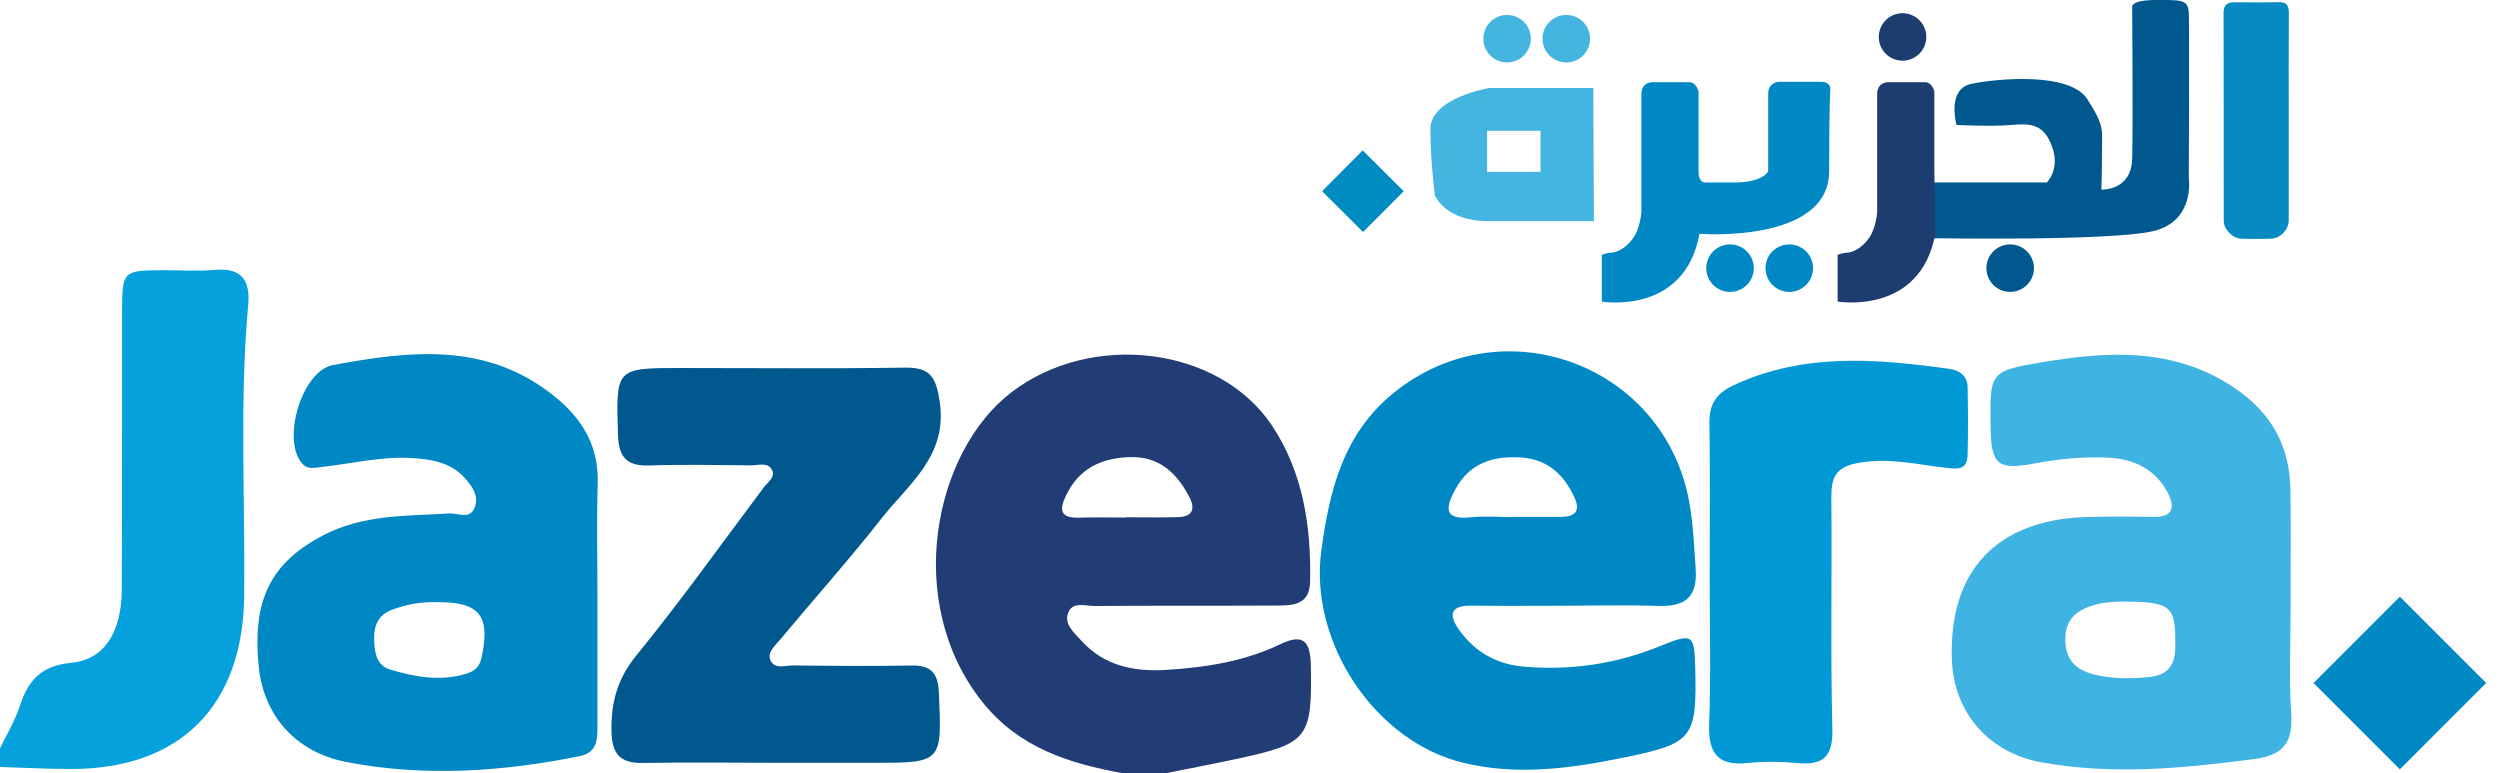 <svg width="97" height="30" viewBox="0 0 97 30" fill="none" xmlns="http://www.w3.org/2000/svg">
<path d="M88.803 4.572C88.803 5.896 88.805 7.222 88.803 8.547C88.802 8.905 88.484 9.247 88.123 9.261C87.735 9.276 87.346 9.273 86.958 9.262C86.629 9.252 86.281 8.901 86.281 8.575C86.278 5.884 86.281 3.193 86.275 0.503C86.275 0.209 86.394 0.087 86.675 0.089C87.252 0.09 87.828 0.1 88.403 0.083C88.731 0.072 88.809 0.218 88.808 0.516C88.797 1.867 88.803 3.219 88.803 4.572Z" fill="#078AC4"/>
<path d="M43.672 20.081V20.07C44.35 20.07 45.03 20.084 45.707 20.065C46.281 20.048 46.39 19.741 46.138 19.265C45.636 18.324 44.952 17.684 43.786 17.738C42.7 17.785 41.869 18.19 41.374 19.201C41.097 19.768 41.112 20.114 41.877 20.085C42.475 20.064 43.074 20.081 43.672 20.081ZM43.553 30C41.475 29.619 39.544 29.016 38.129 27.253C35.032 23.393 36.226 17.516 39.255 15.211C42.367 12.842 47.295 13.442 49.344 16.499C50.556 18.308 50.878 20.417 50.832 22.574C50.81 23.523 50.093 23.491 49.45 23.496C47.126 23.51 44.8 23.494 42.474 23.513C42.107 23.516 41.583 23.311 41.429 23.825C41.304 24.244 41.684 24.553 41.95 24.851C42.834 25.837 44.009 26.068 45.235 25.993C46.757 25.9 48.269 25.67 49.666 24.999C50.593 24.554 50.846 24.899 50.861 25.839C50.909 28.625 50.766 28.845 48.055 29.43C47.118 29.631 46.176 29.811 45.238 30H43.553Z" fill="#223D75"/>
<path d="M0 29.037C0.258 28.495 0.578 27.974 0.763 27.409C1.089 26.416 1.572 25.834 2.754 25.719C4.075 25.591 4.717 24.508 4.726 22.852C4.744 19.245 4.731 15.637 4.737 12.03C4.74 10.527 4.783 10.491 6.304 10.484C6.986 10.481 7.67 10.53 8.347 10.471C9.397 10.379 9.715 10.905 9.63 11.838C9.286 15.597 9.517 19.365 9.475 23.129C9.427 27.375 7.003 29.838 2.76 29.837C1.84 29.837 0.92 29.786 0 29.759V29.037Z" fill="#05A1DC"/>
<path d="M58.637 20.062V20.057C59.277 20.057 59.917 20.06 60.559 20.056C61.062 20.051 61.346 19.874 61.095 19.317C60.686 18.414 60.045 17.816 59.008 17.75C57.931 17.679 57.022 17.967 56.472 18.979C56.114 19.64 55.953 20.191 57.076 20.071C57.591 20.017 58.116 20.062 58.637 20.062ZM60.817 23.503C59.575 23.503 58.334 23.514 57.093 23.5C56.243 23.489 56.209 23.876 56.622 24.451C57.239 25.311 58.088 25.783 59.151 25.869C60.977 26.019 62.735 25.756 64.434 25.06C65.662 24.557 65.743 24.613 65.774 25.865C65.843 28.692 65.701 28.849 62.86 29.422C60.848 29.828 58.84 30.088 56.803 29.603C53.346 28.783 50.794 24.92 51.265 21.387C51.579 19.028 52.119 16.828 54.074 15.244C58.291 11.828 64.555 14.131 65.537 19.448C65.697 20.319 65.731 21.19 65.792 22.067C65.874 23.223 65.335 23.545 64.3 23.51C63.14 23.468 61.978 23.5 60.817 23.5V23.503Z" fill="#0088C5"/>
<path d="M16.958 23.364C16.35 23.342 15.763 23.45 15.198 23.664C14.678 23.859 14.507 24.265 14.517 24.802C14.526 25.316 14.609 25.822 15.141 25.98C16.098 26.265 17.08 26.447 18.084 26.142C18.424 26.039 18.61 25.871 18.689 25.502C19.03 23.882 18.616 23.356 16.958 23.364ZM23.181 23.21C23.179 24.891 23.179 26.573 23.181 28.254C23.181 28.764 23.121 29.213 22.492 29.339C19.487 29.944 16.456 30.15 13.441 29.567C11.438 29.179 10.227 27.728 10.04 25.874C9.777 23.27 10.509 21.842 12.518 20.781C14.08 19.956 15.763 20.025 17.432 19.922C17.767 19.902 18.207 20.164 18.403 19.724C18.609 19.262 18.315 18.853 18.021 18.533C17.472 17.931 16.715 17.815 15.941 17.77C14.77 17.704 13.637 17.995 12.486 18.116C12.21 18.145 11.944 18.244 11.715 17.975C10.92 17.042 11.718 14.389 12.918 14.164C15.906 13.609 18.876 13.256 21.507 15.372C22.604 16.255 23.236 17.313 23.192 18.765C23.147 20.245 23.183 21.728 23.181 23.21Z" fill="#0088C5"/>
<path d="M82.223 23.342C82.138 23.351 81.732 23.347 81.352 23.447C80.659 23.63 80.118 23.967 80.134 24.828C80.148 25.664 80.594 26.028 81.349 26.194C82.022 26.342 82.691 26.339 83.365 26.27C84.058 26.199 84.395 25.881 84.401 25.111C84.417 23.491 84.294 23.336 82.223 23.342ZM88.875 23.57C88.877 24.931 88.811 26.296 88.897 27.651C88.969 28.777 88.649 29.296 87.443 29.454C84.698 29.814 81.969 30.076 79.219 29.58C77.166 29.211 75.806 27.656 75.733 25.596C75.606 22.133 77.486 20.151 81 20.059C81.84 20.038 82.681 20.036 83.522 20.058C84.357 20.081 84.398 19.642 84.085 19.073C83.599 18.192 82.777 17.801 81.802 17.758C80.842 17.715 79.892 17.801 78.939 17.982C77.489 18.259 77.252 18.018 77.234 16.539C77.206 14.444 77.197 14.395 79.234 14.055C81.788 13.627 84.308 13.473 86.646 15.016C88.118 15.989 88.841 17.288 88.869 19.007C88.892 20.527 88.874 22.048 88.875 23.57Z" fill="#3FB3E1"/>
<path d="M29.992 29.596C28.308 29.594 26.623 29.574 24.94 29.603C24.069 29.617 23.744 29.26 23.726 28.385C23.703 27.256 23.952 26.332 24.703 25.414C26.423 23.308 28.003 21.085 29.637 18.908C29.795 18.696 30.123 18.497 29.932 18.196C29.763 17.928 29.415 18.057 29.147 18.056C27.824 18.044 26.5 18.016 25.178 18.061C24.286 18.09 24.001 17.705 23.977 16.848C23.901 14.277 23.874 14.279 26.448 14.279C29.334 14.279 32.221 14.308 35.109 14.264C36.099 14.248 36.319 14.633 36.461 15.584C36.776 17.697 35.25 18.779 34.2 20.119C32.94 21.725 31.575 23.247 30.27 24.817C30.078 25.049 29.741 25.314 29.903 25.64C30.07 25.979 30.483 25.816 30.784 25.819C32.307 25.836 33.832 25.851 35.355 25.822C36.123 25.806 36.396 26.111 36.429 26.88C36.546 29.597 36.57 29.597 33.841 29.597C32.558 29.597 31.275 29.597 29.992 29.596Z" fill="#00588F"/>
<path d="M66.336 22.421C66.336 20.418 66.357 18.413 66.325 16.41C66.314 15.664 66.605 15.253 67.282 14.939C70.002 13.678 72.817 13.919 75.651 14.315C76.043 14.368 76.334 14.595 76.343 15.019C76.362 15.899 76.366 16.782 76.342 17.662C76.326 18.239 75.959 18.204 75.497 18.151C74.399 18.024 73.333 17.759 72.173 17.948C71.179 18.11 71.048 18.542 71.056 19.37C71.086 22.334 71.019 25.302 71.096 28.265C71.125 29.359 70.753 29.703 69.723 29.605C69.088 29.544 68.437 29.54 67.803 29.605C66.614 29.727 66.274 29.191 66.316 28.07C66.385 26.19 66.336 24.304 66.336 22.421Z" fill="#0098D5"/>
<path d="M93.115 23.152L89.766 26.502L93.114 29.85L96.463 26.5L93.115 23.152Z" fill="#0088C5"/>
<path d="M52.873 5.836L51.297 7.418L52.887 9.002L54.464 7.42L52.873 5.836Z" fill="#008BC1"/>
<path d="M62.15 9.892V11.701C62.15 11.701 65.361 12.249 65.941 9.072C65.941 9.072 70.972 9.46 70.972 6.637C70.972 3.814 71.018 3.438 71.018 3.438C71.018 3.438 71.018 3.175 70.665 3.175H69.002C69.002 3.175 68.606 3.194 68.606 3.64V6.647C68.606 6.647 68.412 7.08 67.295 7.08H66.226C66.226 7.08 65.904 7.164 65.904 6.655V3.552C65.904 3.552 65.824 3.189 65.541 3.189H64.153C64.153 3.189 63.686 3.148 63.686 3.657V8.23C63.686 8.23 63.641 8.867 63.356 9.255C63.072 9.641 62.733 9.795 62.521 9.804C62.31 9.812 62.15 9.892 62.15 9.892Z" fill="#0088C5"/>
<path d="M59.85 1.502C59.85 0.992 60.262 0.58 60.771 0.58C61.28 0.58 61.694 0.992 61.694 1.502C61.694 2.011 61.28 2.423 60.771 2.423C60.262 2.423 59.85 2.011 59.85 1.502Z" fill="#44B5E1"/>
<path d="M57.553 1.502C57.553 0.992 57.965 0.58 58.474 0.58C58.983 0.58 59.397 0.992 59.397 1.502C59.397 2.011 58.983 2.423 58.474 2.423C57.965 2.423 57.553 2.011 57.553 1.502Z" fill="#44B5E1"/>
<path d="M68.502 10.404C68.502 9.895 68.914 9.483 69.424 9.483C69.933 9.483 70.347 9.895 70.347 10.404C70.347 10.914 69.933 11.326 69.424 11.326C68.914 11.326 68.502 10.914 68.502 10.404Z" fill="#0088C5"/>
<path d="M77.072 10.404C77.072 9.895 77.485 9.483 77.994 9.483C78.503 9.483 78.917 9.895 78.917 10.404C78.917 10.914 78.503 11.326 77.994 11.326C77.485 11.326 77.072 10.914 77.072 10.404Z" fill="#00588F"/>
<path d="M72.897 1.434C72.897 0.925 73.309 0.512 73.818 0.512C74.327 0.512 74.741 0.925 74.741 1.434C74.741 1.943 74.327 2.355 73.818 2.355C73.309 2.355 72.897 1.943 72.897 1.434Z" fill="#1D3C6F"/>
<path d="M66.203 10.404C66.203 9.895 66.615 9.483 67.125 9.483C67.634 9.483 68.048 9.895 68.048 10.404C68.048 10.914 67.634 11.326 67.125 11.326C66.615 11.326 66.203 10.914 66.203 10.404Z" fill="#0088C5"/>
<path d="M59.772 6.669H57.7V5.075H59.772V6.669ZM61.821 3.414H57.792C57.792 3.414 55.498 3.79 55.498 5.013C55.498 6.237 55.673 7.58 55.673 7.58C55.673 7.58 56.061 8.581 57.746 8.581H61.844L61.821 3.414Z" fill="#44B5E1"/>
<path d="M75.023 9.243V7.08H79.417C79.417 7.08 79.94 6.58 79.622 5.691C79.303 4.803 78.78 4.782 78.028 4.849C77.277 4.917 75.911 4.849 75.911 4.849C75.911 4.849 75.525 3.46 76.48 3.255C77.437 3.051 80.305 2.777 80.988 3.848C81.671 4.917 81.557 5.031 81.557 5.874C81.557 6.715 81.534 7.354 81.534 7.354C81.534 7.354 82.696 7.421 82.729 6.158C82.763 4.895 82.729 0.251 82.729 0.251C82.729 0.251 82.695 0 83.674 0C84.654 0 84.903 -0.023 84.926 0.523C84.949 1.069 84.926 6.922 84.926 6.922C84.926 6.922 85.177 8.583 83.539 8.969C81.899 9.357 75.023 9.243 75.023 9.243Z" fill="#00588F"/>
<path d="M75.053 6.655V3.552C75.053 3.552 74.973 3.189 74.69 3.189H73.302C73.302 3.189 72.834 3.147 72.834 3.657V8.23C72.834 8.23 72.79 8.867 72.505 9.255C72.22 9.641 71.882 9.795 71.67 9.804C71.459 9.812 71.299 9.892 71.299 9.892V11.701C71.299 11.701 74.51 12.248 75.09 9.072" fill="#1D3C6F"/>
</svg>
